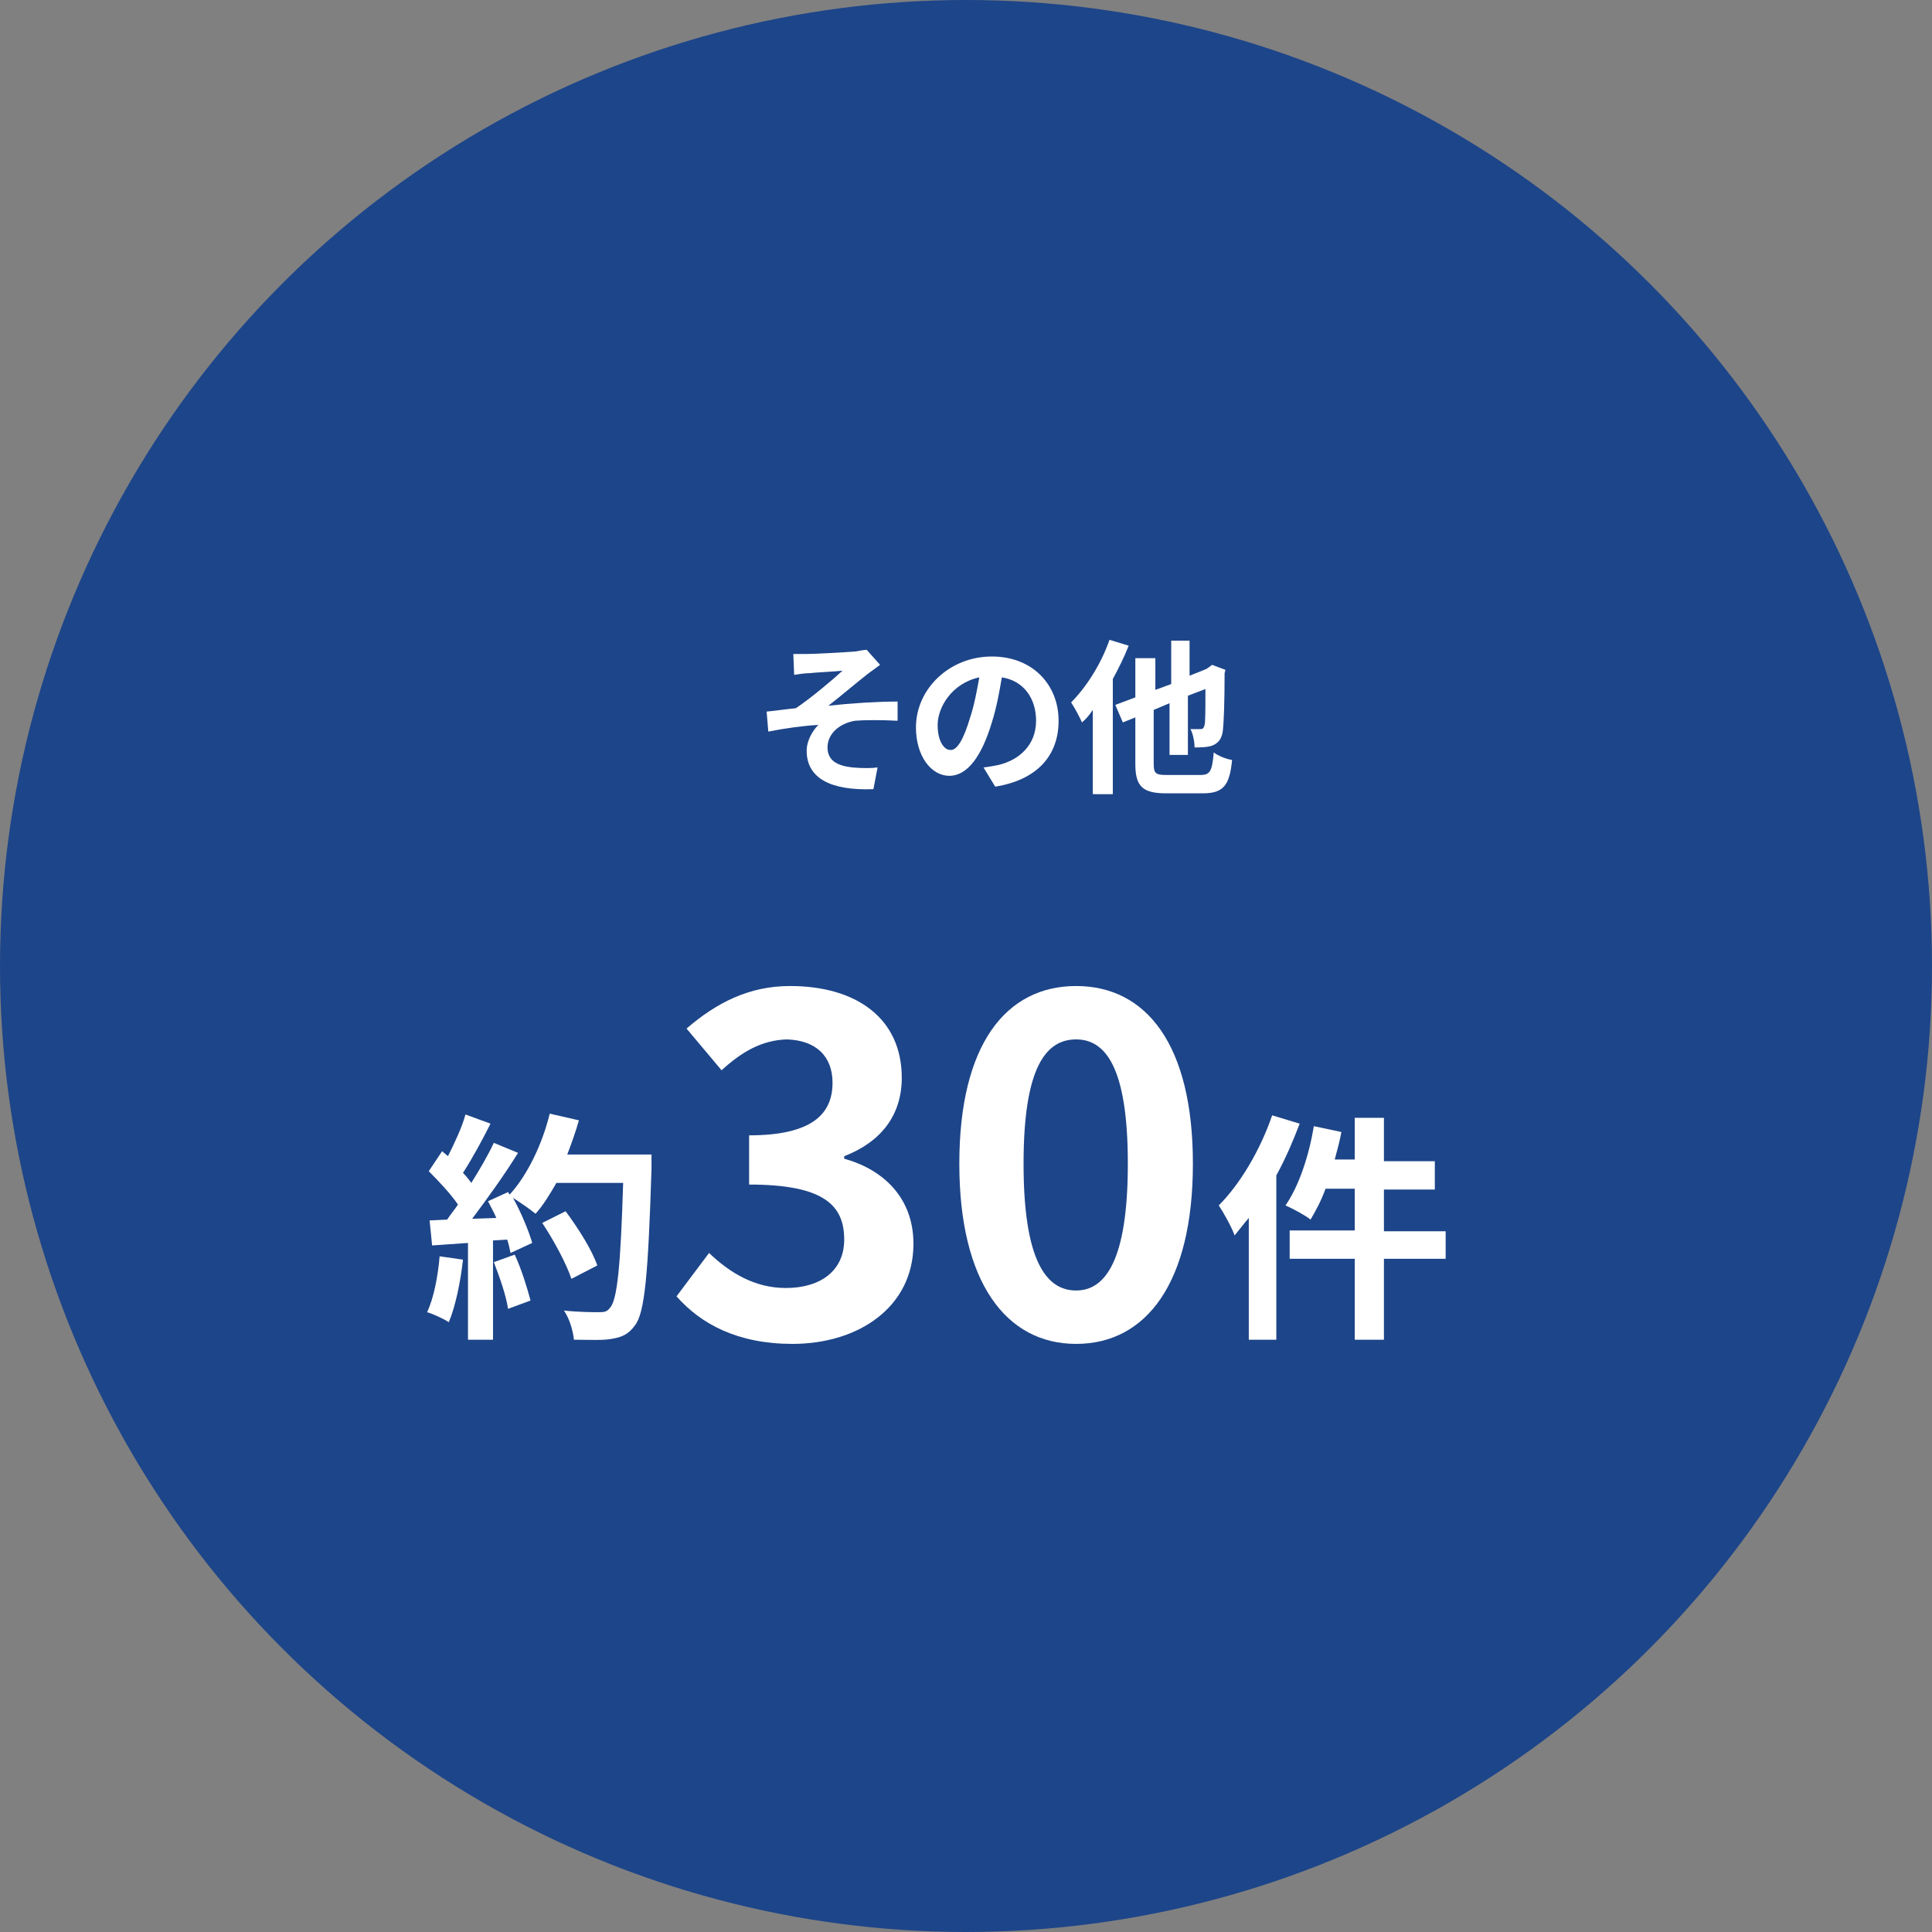 <?xml version="1.0" encoding="utf-8"?>
<!-- Generator: Adobe Illustrator 26.1.0, SVG Export Plug-In . SVG Version: 6.00 Build 0)  -->
<svg version="1.1" id="レイヤー_1" xmlns="http://www.w3.org/2000/svg" xmlns:xlink="http://www.w3.org/1999/xlink" x="0px"
	 y="0px" width="231.6px" height="231.6px" viewBox="0 0 231.6 231.6" style="enable-background:new 0 0 231.6 231.6;"
	 xml:space="preserve">
<rect x="0" y="0" width="231.6" height="231.6" fill="#808080" stroke="none"/>
<style type="text/css">
	.st0{fill:#1D4589;}
	.st1{fill:#FFFFFF;}
</style>
<g>
	<circle class="st0" cx="115.8" cy="115.8" r="115.8"/>
	<g>
		<path class="st1" d="M55.5,151c-0.3,2.7-0.9,5.6-1.7,7.5c-0.6-0.4-1.9-1-2.6-1.2c0.8-1.7,1.3-4.3,1.5-6.7L55.5,151z M78.1,138.5
			c0,0,0,1.2,0,1.6c-0.4,12.7-0.8,17.3-2,18.8c-0.8,1.1-1.6,1.4-2.8,1.6c-1,0.2-2.8,0.1-4.5,0.1c-0.1-1-0.5-2.5-1.2-3.5
			c1.8,0.2,3.5,0.2,4.3,0.2c0.6,0,0.9-0.1,1.2-0.5c0.9-0.9,1.3-5.1,1.6-15h-8c-0.8,1.4-1.6,2.7-2.5,3.7c-0.6-0.5-1.9-1.4-2.7-1.9
			c1,1.8,1.9,4,2.3,5.4l-2.6,1.2c-0.1-0.5-0.2-1-0.4-1.6l-1.7,0.1v11.9h-3V149l-4.3,0.3l-0.3-3l2.1-0.1c0.4-0.6,0.9-1.2,1.3-1.8
			c-0.8-1.2-2.3-2.8-3.5-4l1.6-2.4c0.2,0.2,0.5,0.4,0.7,0.6c0.8-1.6,1.7-3.5,2.1-5l3,1.1c-1,2-2.2,4.2-3.3,5.9
			c0.4,0.4,0.7,0.8,1,1.2c1-1.6,2-3.3,2.7-4.8l2.9,1.2c-1.6,2.6-3.7,5.5-5.5,7.9l2.9-0.1c-0.3-0.7-0.7-1.4-1-2l2.4-1.1l0.2,0.3
			c2.1-2.3,3.9-6,4.8-9.7l3.5,0.8c-0.4,1.4-0.9,2.8-1.4,4.1H78.1z M61.7,150.4c0.8,1.7,1.5,4,1.9,5.5l-2.7,1c-0.2-1.5-1-3.8-1.7-5.6
			L61.7,150.4z M68.5,153.3c-0.6-1.8-2.1-4.6-3.5-6.7l2.8-1.4c1.5,2,3.2,4.7,3.8,6.5L68.5,153.3z"/>
		<path class="st1" d="M81.1,155.4l3.9-5.2c2.5,2.4,5.5,4.2,9.2,4.2c4.2,0,7-2.1,7-5.8c0-4.1-2.4-6.6-11.4-6.6v-5.9
			c7.6,0,10-2.6,10-6.3c0-3.2-2-5.1-5.5-5.2c-3,0.1-5.4,1.5-7.8,3.7l-4.2-5c3.6-3.1,7.5-5.1,12.4-5.1c8,0,13.4,3.9,13.4,11
			c0,4.5-2.5,7.7-6.9,9.4v0.3c4.7,1.3,8.3,4.7,8.3,10.2c0,7.6-6.6,12-14.5,12C88.4,161.1,84,158.7,81.1,155.4z"/>
		<path class="st1" d="M115,139.5c0-14.3,5.6-21.3,14-21.3c8.4,0,14,7,14,21.3s-5.6,21.6-14,21.6C120.6,161.1,115,153.7,115,139.5z
			 M135.2,139.5c0-11.6-2.7-14.9-6.2-14.9c-3.6,0-6.3,3.3-6.3,14.9c0,11.6,2.7,15.2,6.3,15.2C132.5,154.7,135.2,151.1,135.2,139.5z"
			/>
		<path class="st1" d="M155.8,134.7c-0.8,2.1-1.7,4.2-2.8,6.2v19.7h-3.3V146c-0.6,0.7-1.2,1.5-1.7,2.1c-0.3-0.9-1.3-2.7-1.9-3.6
			c2.6-2.6,5-6.7,6.4-10.8L155.8,134.7z M173.3,150.9h-7.4v9.7h-3.5v-9.7h-7.8v-3.4h7.8v-5h-3.5c-0.5,1.4-1.2,2.7-1.8,3.7
			c-0.6-0.5-2.1-1.3-3-1.7c1.6-2.3,2.8-5.9,3.4-9.5l3.3,0.7c-0.2,1.1-0.5,2.2-0.8,3.3h2.4V134h3.5v5.2h6.1v3.4h-6.1v5h7.4V150.9z"/>
	</g>
	<g>
		<path class="st1" d="M96.7,78.4c0.8,0,4.6-0.2,5.8-0.3c0.6-0.1,1.1-0.2,1.4-0.2l1.6,1.8c-0.4,0.3-1.1,0.8-1.5,1.1
			c-1.4,1.1-3.4,2.8-4.7,3.8c2.7-0.3,5.9-0.5,8.3-0.5v2.3c-1.9-0.1-3.9-0.1-5.1,0c-1.8,0.3-3.3,1.5-3.3,3.2c0,1.6,1.2,2.2,3,2.4
			c1.1,0.1,2.3,0.1,3,0l-0.5,2.6c-5.1,0.2-8-1.3-8-4.6c0-1.2,0.7-2.4,1.4-3.1c-1.8,0.1-4,0.4-6,0.8l-0.2-2.4
			c1.1-0.1,2.4-0.3,3.5-0.4c1.8-1.2,4.4-3.4,5.6-4.5c-0.8,0.1-3.2,0.2-4,0.3c-0.5,0-1.2,0.1-1.8,0.2l-0.1-2.5
			C95.4,78.4,96,78.4,96.7,78.4z"/>
		<path class="st1" d="M117.9,92c0.8-0.1,1.3-0.2,1.8-0.3c2.5-0.6,4.5-2.4,4.5-5.3c0-2.7-1.5-4.8-4.1-5.2c-0.3,1.7-0.6,3.5-1.2,5.4
			c-1.2,4-2.9,6.4-5.1,6.4c-2.2,0-4-2.4-4-5.8c0-4.6,4-8.5,9.1-8.5c4.9,0,8,3.4,8,7.7c0,4.2-2.6,7.1-7.6,7.9L117.9,92z M116.3,86
			c0.5-1.5,0.8-3.2,1.1-4.8c-3.3,0.7-5,3.6-5,5.7c0,2,0.8,3,1.5,3C114.7,90,115.5,88.7,116.3,86z"/>
		<path class="st1" d="M135.3,77.4c-0.5,1.3-1.2,2.7-1.9,4v13.8H131V85.1c-0.4,0.6-0.8,1.1-1.3,1.5c-0.2-0.5-0.9-1.8-1.3-2.4
			c1.8-1.8,3.6-4.6,4.6-7.5L135.3,77.4z M143.9,92.9c1.2,0,1.4-0.5,1.6-2.7c0.5,0.4,1.5,0.8,2.2,0.9c-0.3,3-1,4-3.5,4h-4.4
			c-2.8,0-3.7-0.8-3.7-3.5V86l-1.5,0.6l-0.9-2.1l2.4-0.9v-4.7h2.4v3.8l1.9-0.7v-5.2h2.2V81l2-0.8l0.3-0.2l0.4-0.3l1.6,0.6l-0.1,0.4
			c0,3.5-0.1,5.9-0.2,6.8c-0.1,1-0.5,1.5-1.1,1.8c-0.6,0.3-1.6,0.3-2.3,0.3c0-0.7-0.2-1.7-0.5-2.2c0.4,0,1,0,1.2,0
			c0.3,0,0.4-0.1,0.5-0.5c0.1-0.4,0.1-1.7,0.1-4.3l-2.1,0.8v7.1h-2.2v-6.2l-1.9,0.8v6.4c0,1.2,0.2,1.4,1.5,1.4H143.9z"/>
	</g>
</g>
</svg>

